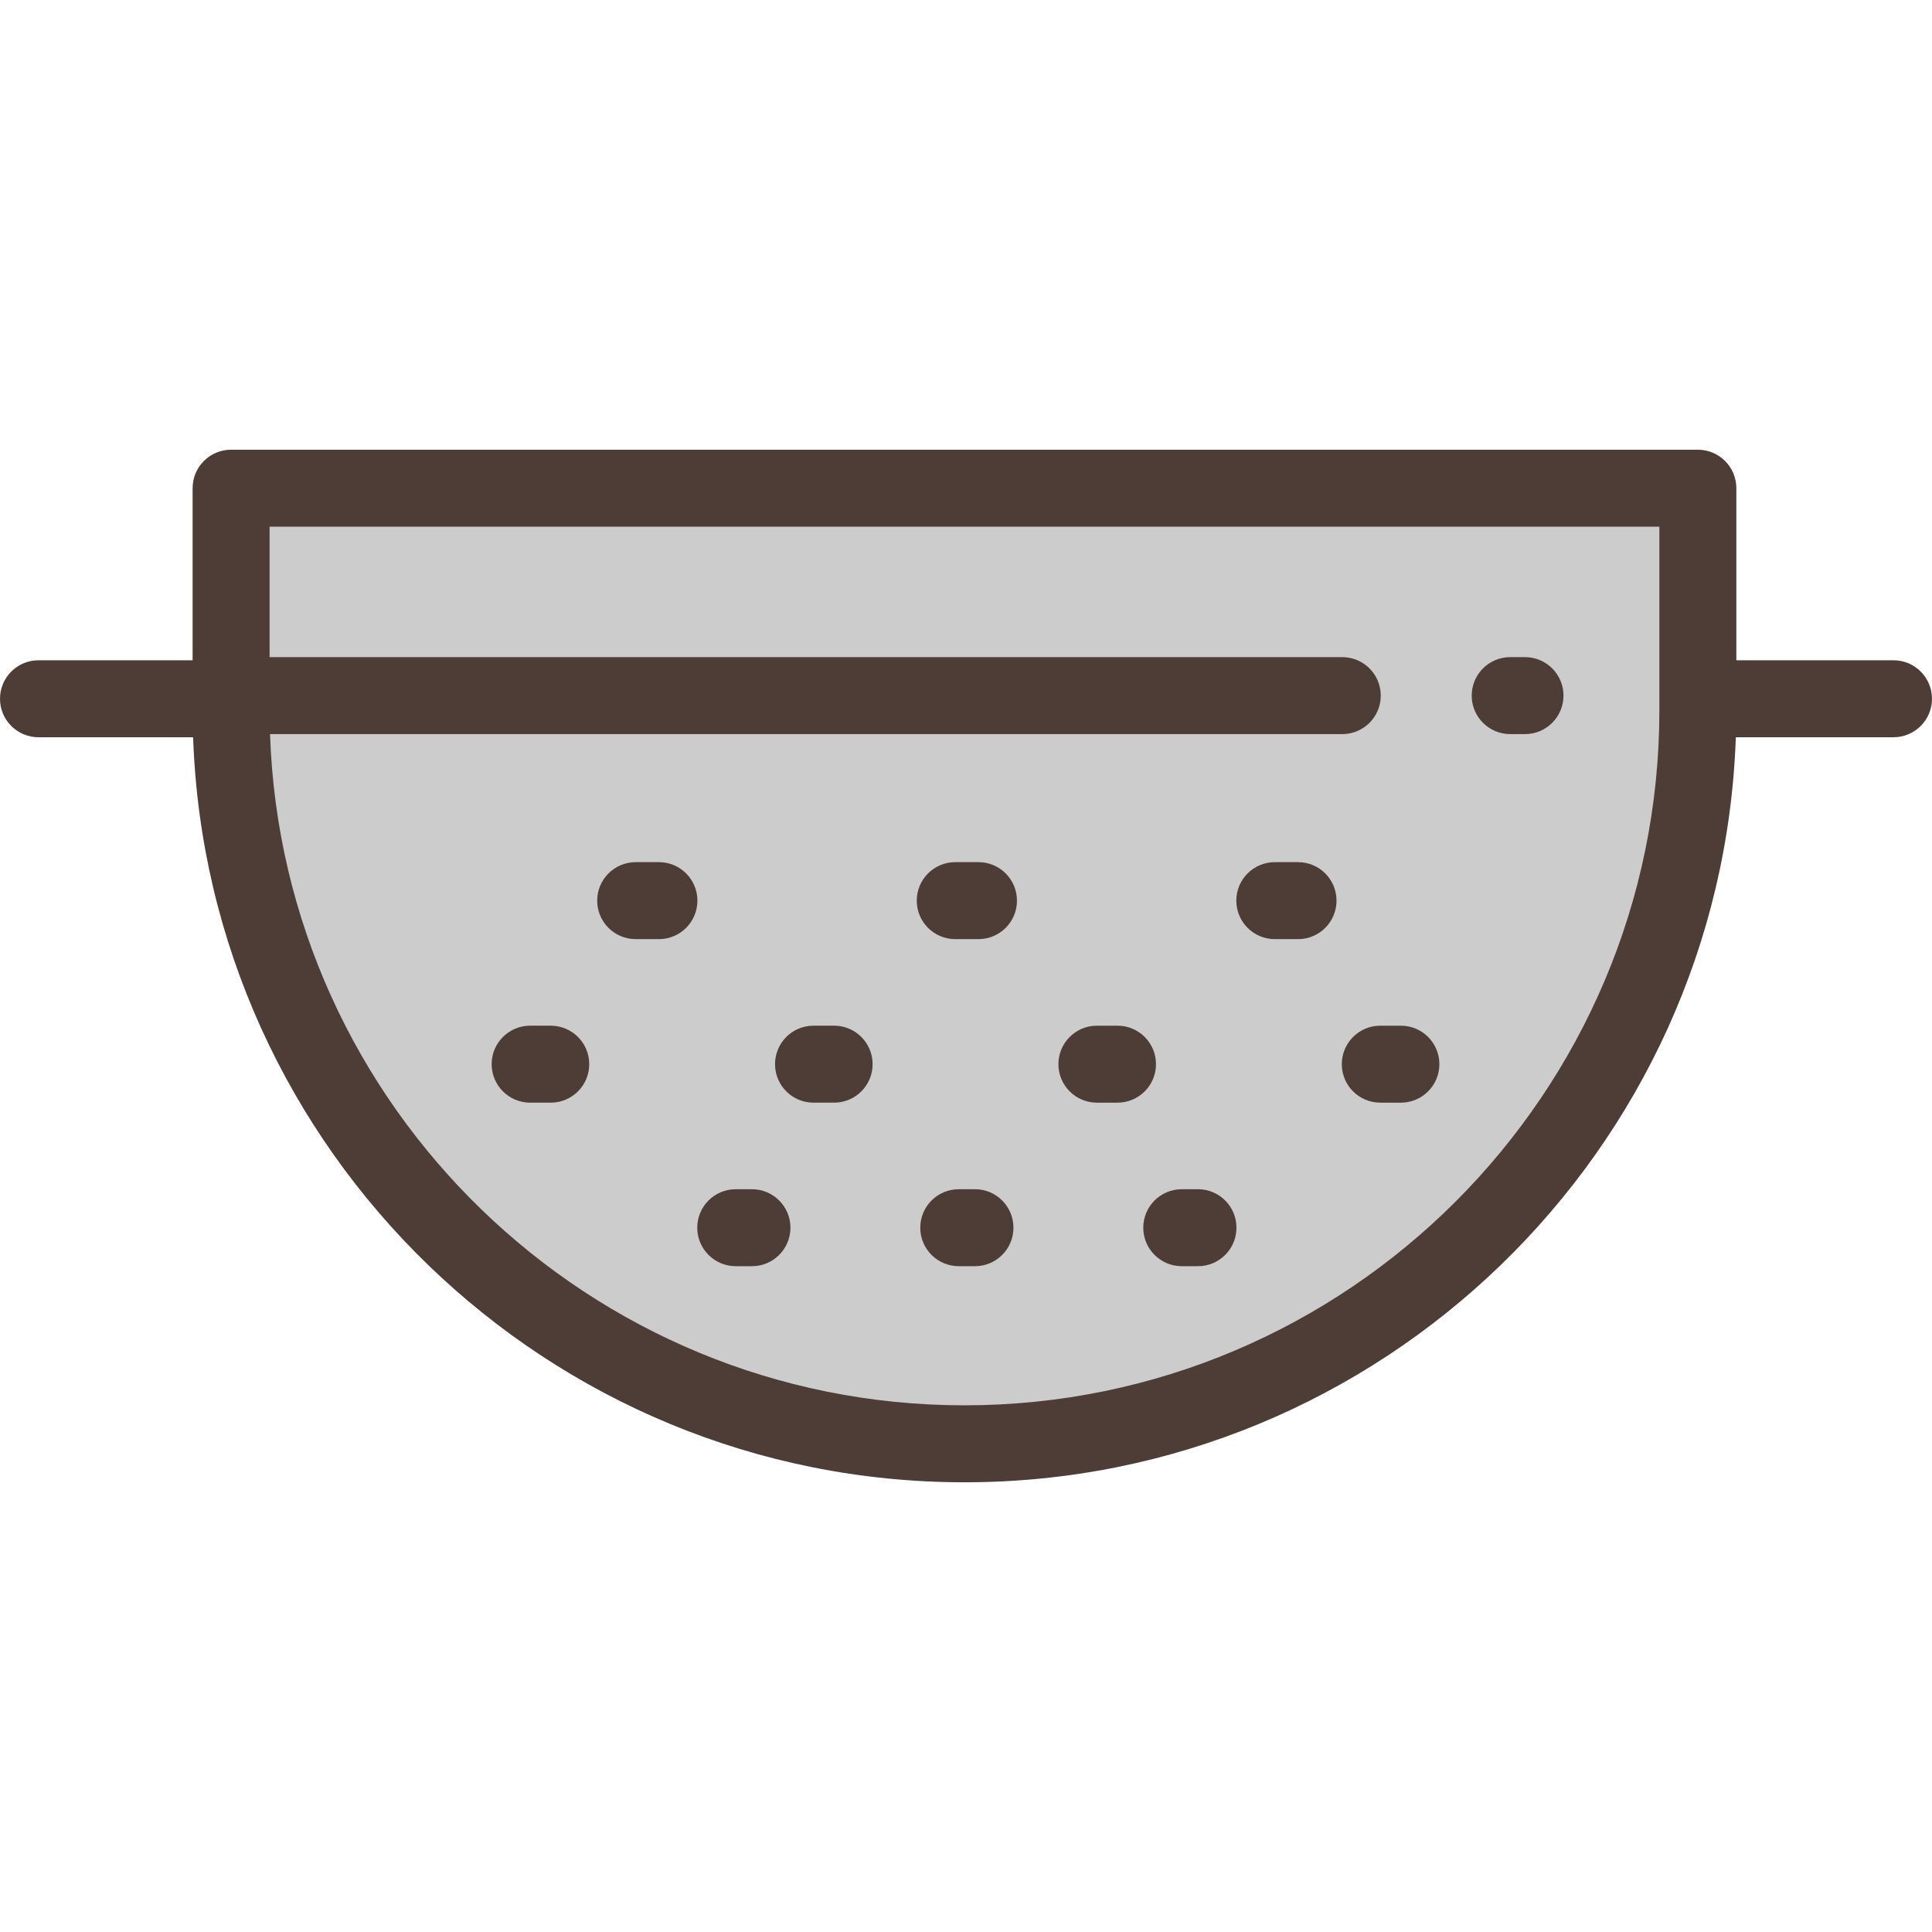<?xml version="1.0" encoding="iso-8859-1"?>
<!-- Uploaded to: SVG Repo, www.svgrepo.com, Generator: SVG Repo Mixer Tools -->
<svg height="800px" width="800px" version="1.1" id="Layer_1" xmlns="http://www.w3.org/2000/svg" xmlns:xlink="http://www.w3.org/1999/xlink" 
	 viewBox="0 0 512 512" xml:space="preserve">
<path style="fill:#CCCCCC;" d="M449.949,129.375H61.244v58.894c0,107.338,87.015,194.353,194.353,194.353l0,0
	c107.337,0,194.353-87.014,194.353-194.353v-58.894H449.949z"/>
<g>
	<path style="fill:#4D3D36;" d="M501.801,174.98h-41.653v-45.604c0-5.632-4.567-10.199-10.199-10.199H61.244
		c-5.632,0-10.199,4.567-10.199,10.199v45.604H10.199C4.567,174.98,0,179.547,0,185.179s4.567,10.199,10.199,10.199h40.982
		c3.76,109.511,94.005,197.444,204.414,197.444s200.655-87.933,204.414-197.444h41.79c5.632,0,10.199-4.567,10.199-10.199
		S507.433,174.98,501.801,174.98z M439.75,188.271c0,101.543-82.61,184.154-184.154,184.154
		c-99.442,0-180.715-79.232-184.034-177.88h284.156c5.632,0,10.199-4.567,10.199-10.199s-4.567-10.199-10.199-10.199H71.443v-34.57
		H439.75V188.271z"/>
	<path style="fill:#4D3D36;" d="M400.216,194.543h3.927c5.632,0,10.199-4.567,10.199-10.199s-4.567-10.199-10.199-10.199h-3.927
		c-5.632,0-10.199,4.567-10.199,10.199S394.584,194.543,400.216,194.543z"/>
	<path style="fill:#4D3D36;" d="M174.62,228.48h-6.159c-5.632,0-10.199,4.567-10.199,10.199s4.567,10.199,10.199,10.199h6.159
		c5.632,0,10.199-4.567,10.199-10.199S180.252,228.48,174.62,228.48z"/>
	<path style="fill:#4D3D36;" d="M259.307,228.48h-6.159c-5.632,0-10.199,4.567-10.199,10.199s4.567,10.199,10.199,10.199h6.159
		c5.632,0,10.199-4.567,10.199-10.199S264.94,228.48,259.307,228.48z"/>
	<path style="fill:#4D3D36;" d="M343.994,228.48h-6.159c-5.632,0-10.199,4.567-10.199,10.199s4.567,10.199,10.199,10.199h6.159
		c5.632,0,10.199-4.567,10.199-10.199S349.627,228.48,343.994,228.48z"/>
	<path style="fill:#4D3D36;" d="M145.954,271.817h-5.461c-5.632,0-10.199,4.567-10.199,10.199c0,5.632,4.567,10.199,10.199,10.199
		h5.461c5.632,0,10.199-4.567,10.199-10.199C156.153,276.385,151.586,271.817,145.954,271.817z"/>
	<path style="fill:#4D3D36;" d="M221.052,271.817h-5.462c-5.632,0-10.199,4.567-10.199,10.199c0,5.632,4.567,10.199,10.199,10.199
		h5.462c5.632,0,10.199-4.567,10.199-10.199C231.252,276.385,226.685,271.817,221.052,271.817z"/>
	<path style="fill:#4D3D36;" d="M306.35,282.017c0-5.632-4.567-10.199-10.199-10.199h-5.461c-5.632,0-10.199,4.567-10.199,10.199
		c0,5.632,4.567,10.199,10.199,10.199h5.461C301.784,292.216,306.35,287.649,306.35,282.017z"/>
	<path style="fill:#4D3D36;" d="M355.59,282.017c0,5.632,4.567,10.199,10.199,10.199h5.462c5.632,0,10.199-4.567,10.199-10.199
		c0-5.632-4.567-10.199-10.199-10.199h-5.462C360.156,271.817,355.59,276.384,355.59,282.017z"/>
	<path style="fill:#4D3D36;" d="M199.277,315.155h-4.299c-5.632,0-10.199,4.567-10.199,10.199c0,5.632,4.567,10.199,10.199,10.199
		h4.299c5.632,0,10.199-4.567,10.199-10.199C209.476,319.722,204.909,315.155,199.277,315.155z"/>
	<path style="fill:#4D3D36;" d="M258.376,315.155h-4.298c-5.632,0-10.199,4.567-10.199,10.199c0,5.632,4.567,10.199,10.199,10.199
		h4.298c5.632,0,10.199-4.567,10.199-10.199C268.576,319.722,264.009,315.155,258.376,315.155z"/>
	<path style="fill:#4D3D36;" d="M317.476,315.155h-4.298c-5.632,0-10.199,4.567-10.199,10.199c0,5.632,4.567,10.199,10.199,10.199
		h4.298c5.632,0,10.199-4.567,10.199-10.199C327.675,319.722,323.109,315.155,317.476,315.155z"/>
</g>
</svg>